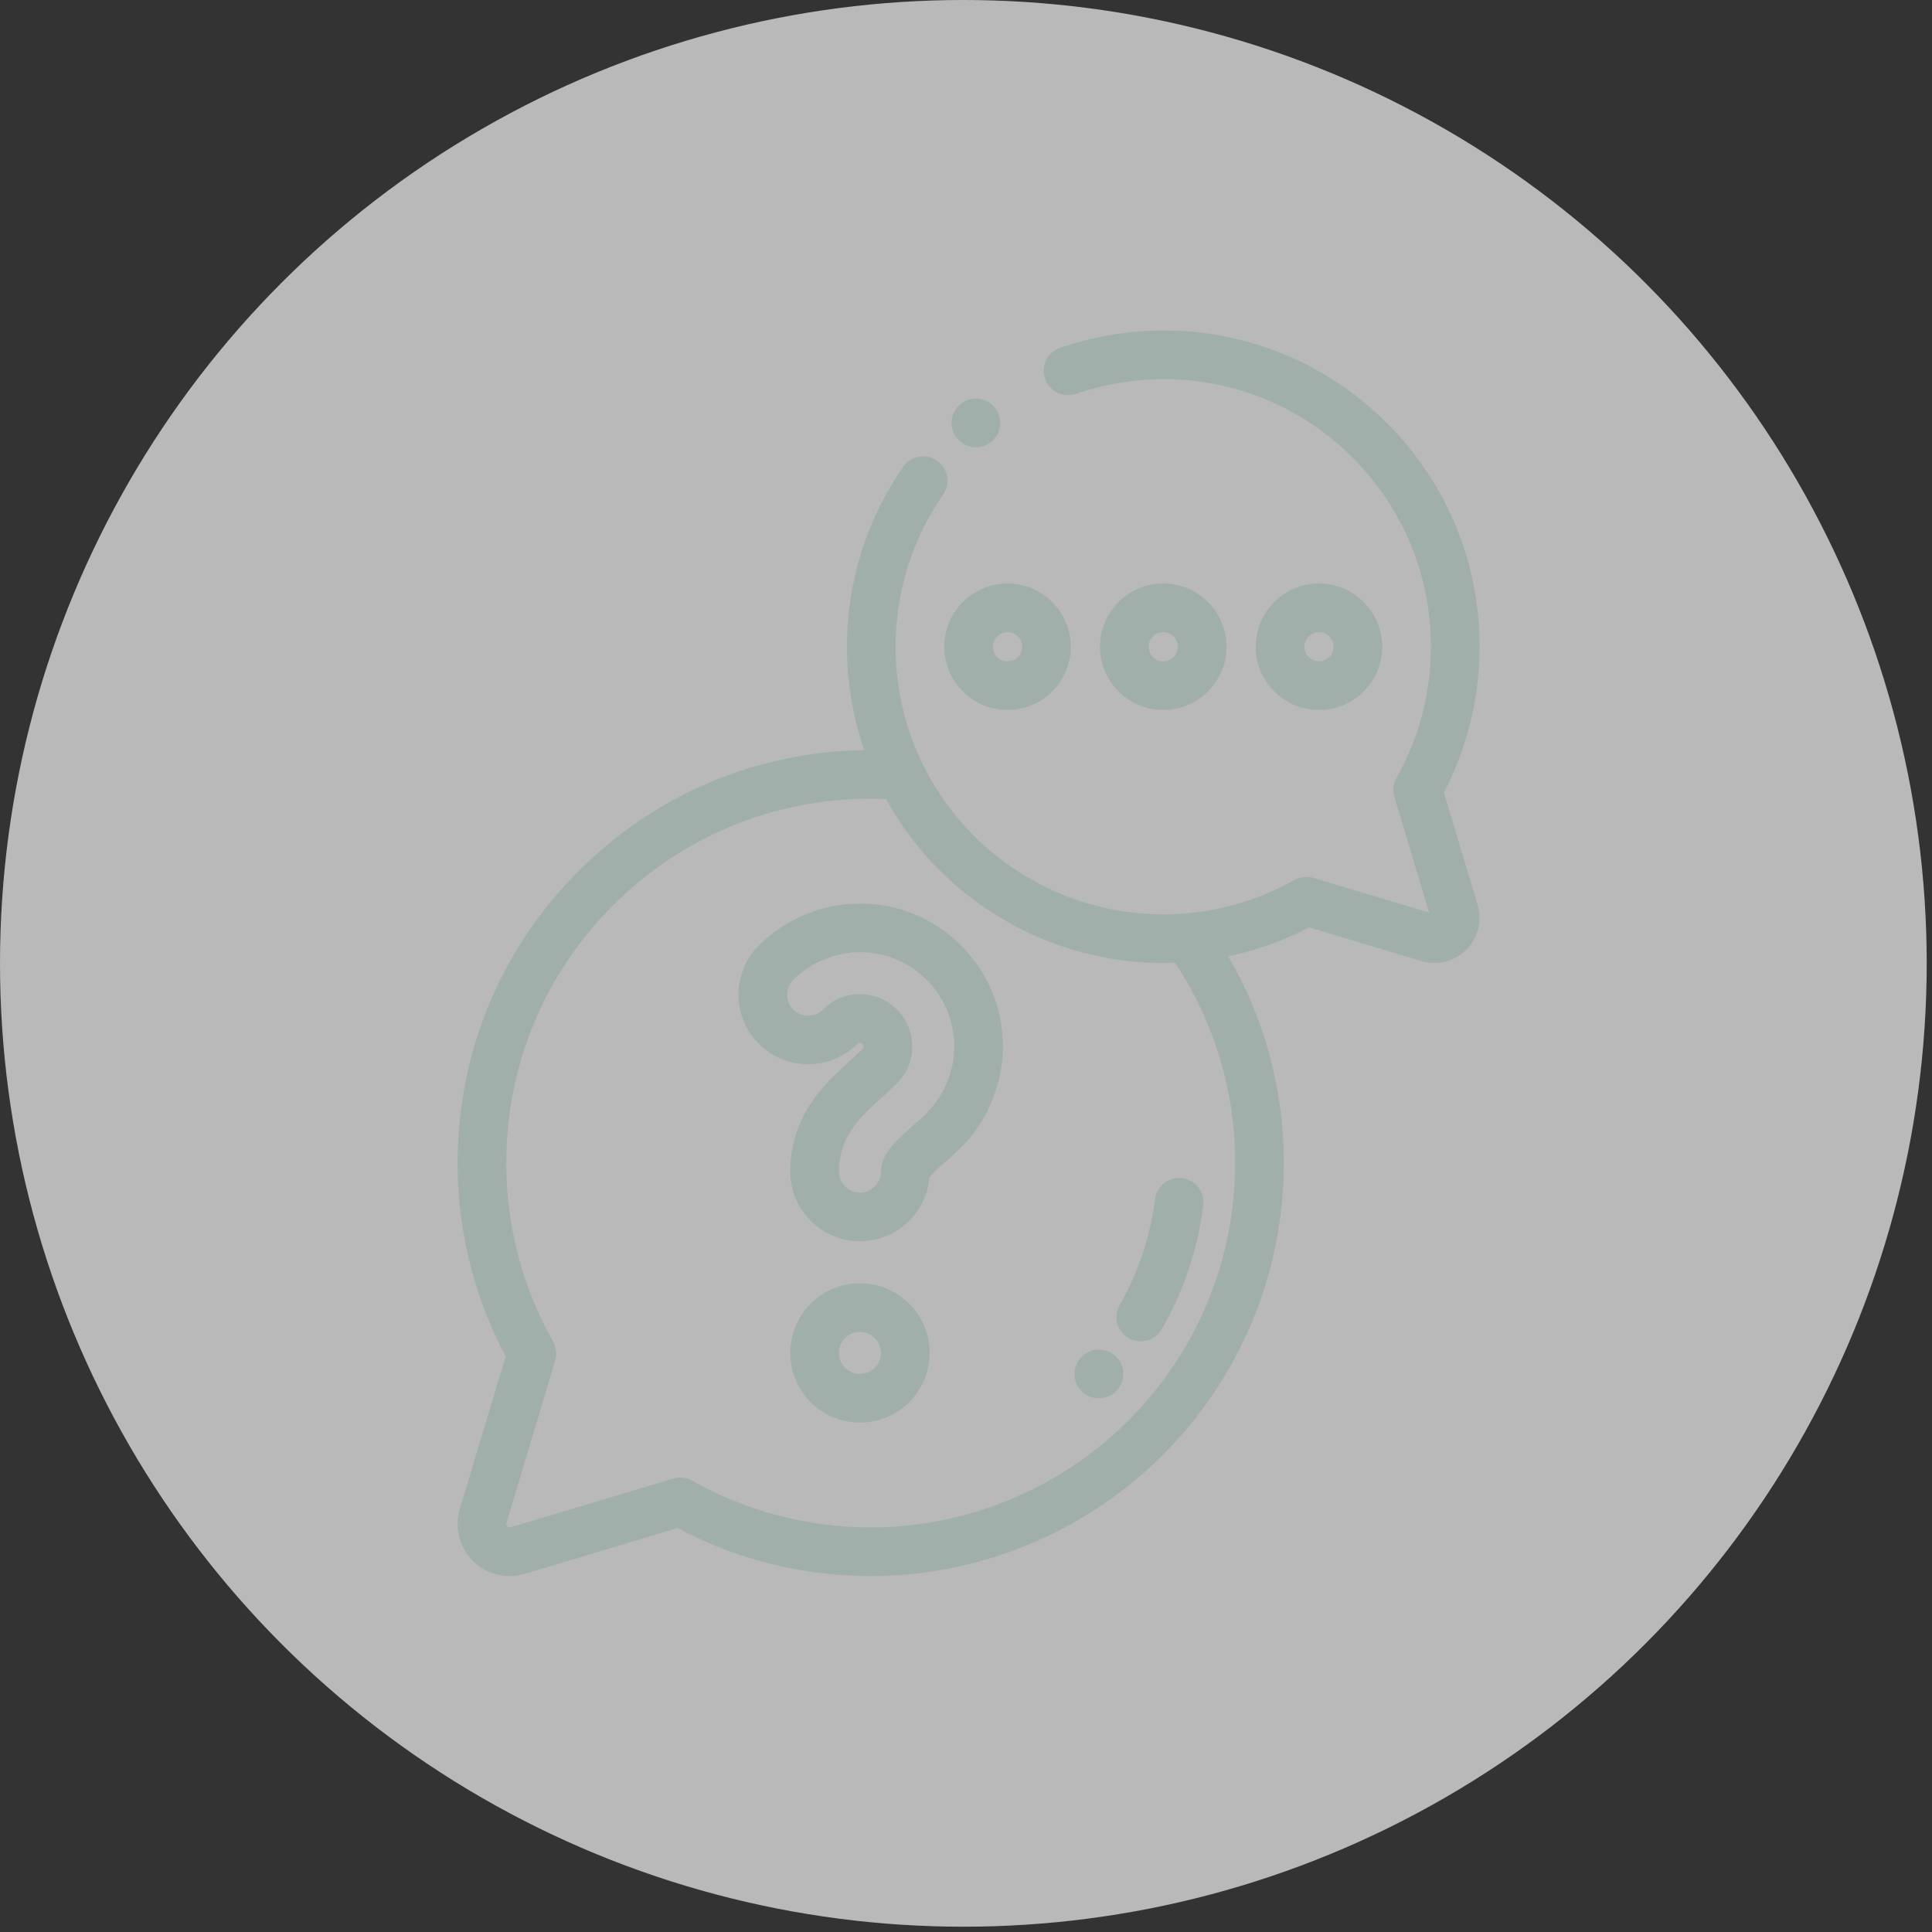 <?xml version="1.0" encoding="UTF-8"?> <svg xmlns="http://www.w3.org/2000/svg" width="76" height="76" viewBox="0 0 76 76" fill="none"><rect x="0" y="0" width="76" height="76" fill="#333333" stroke="none"/><g opacity="0.66"><circle cx="37.896" cy="37.896" r="37.896" fill="white"></circle><circle cx="37.896" cy="37.896" r="29.392" stroke="white" stroke-width="0.471" stroke-dasharray="1.41 1.41"></circle></g><path d="M56.8 31.176C57.197 30.413 57.514 29.612 57.744 28.788C58.049 27.698 58.203 26.572 58.203 25.442C58.203 22.119 56.908 18.994 54.558 16.644C52.207 14.294 49.083 13 45.758 13C44.387 13.002 43.023 13.232 41.705 13.682C41.204 13.853 40.938 14.397 41.108 14.897C41.28 15.397 41.824 15.664 42.324 15.493C43.443 15.111 44.599 14.916 45.759 14.914C48.572 14.914 51.215 16.009 53.204 17.998C55.193 19.986 56.288 22.629 56.288 25.442C56.288 26.398 56.158 27.351 55.9 28.274C55.675 29.082 55.35 29.865 54.935 30.599C54.808 30.826 54.778 31.096 54.852 31.345L56.22 35.9L51.663 34.533C51.414 34.459 51.145 34.488 50.918 34.616C50.183 35.031 49.4 35.355 48.592 35.581C47.927 35.766 47.247 35.885 46.562 35.937C46.471 35.944 46.38 35.95 46.289 35.954C46.246 35.956 46.203 35.958 46.16 35.96C46.027 35.966 45.892 35.969 45.759 35.969C42.838 35.969 40.022 34.737 38.033 32.589C36.225 30.635 35.23 28.098 35.23 25.442C35.23 23.289 35.878 21.219 37.102 19.454C37.404 19.019 37.295 18.423 36.862 18.122C36.427 17.82 35.831 17.928 35.529 18.362C34.081 20.449 33.316 22.897 33.316 25.442C33.316 26.841 33.55 28.212 33.998 29.507C29.752 29.572 25.77 31.254 22.76 34.263C19.69 37.332 18 41.412 18 45.752C18 47.228 18.202 48.699 18.599 50.123C18.911 51.24 19.345 52.325 19.891 53.354L18.087 59.366C17.931 59.89 17.988 60.444 18.248 60.925C18.509 61.406 18.941 61.757 19.465 61.913C19.856 62.03 20.269 62.027 20.658 61.906L26.648 60.109C27.677 60.656 28.762 61.09 29.879 61.401C31.304 61.798 32.775 62 34.251 62C38.76 62 43.105 60.099 46.175 56.784C48.965 53.77 50.502 49.852 50.502 45.752C50.502 42.866 49.75 40.083 48.317 37.617C48.582 37.561 48.845 37.497 49.106 37.424C49.931 37.195 50.732 36.878 51.494 36.481L55.9 37.802C56.236 37.907 56.593 37.908 56.932 37.808C57.871 37.528 58.407 36.537 58.127 35.597L56.8 31.176ZM46.225 37.874C47.773 40.216 48.588 42.928 48.588 45.752C48.588 49.369 47.232 52.825 44.771 55.483C42.062 58.408 38.228 60.086 34.251 60.086C32.949 60.086 31.651 59.908 30.394 59.557C29.293 59.251 28.227 58.809 27.226 58.244C26.999 58.117 26.73 58.087 26.481 58.162L20.102 60.075C20.098 60.076 20.093 60.077 20.089 60.079C20.063 60.087 20.038 60.087 20.011 60.079C19.968 60.066 19.944 60.037 19.932 60.014C19.92 59.992 19.909 59.956 19.921 59.914L21.84 53.521C21.914 53.272 21.884 53.003 21.757 52.776C21.192 51.775 20.75 50.709 20.443 49.609C20.092 48.352 19.915 47.054 19.915 45.752C19.915 41.923 21.406 38.324 24.113 35.617C26.822 32.909 30.422 31.419 34.251 31.419C34.452 31.419 34.653 31.423 34.854 31.431C35.339 32.311 35.932 33.137 36.628 33.889C38.979 36.427 42.307 37.883 45.759 37.883C45.908 37.883 46.057 37.88 46.205 37.874C46.212 37.874 46.218 37.874 46.225 37.874Z" fill="#A1AFAB"></path><path d="M42.531 53.394L42.525 53.4C42.164 53.786 42.188 54.389 42.575 54.749C42.758 54.921 42.992 55.005 43.225 55.005C43.483 55.005 43.741 54.903 43.93 54.7C44.291 54.313 44.27 53.708 43.884 53.347C43.497 52.986 42.892 53.007 42.531 53.394Z" fill="#A1AFAB"></path><path d="M45.435 47.175C45.249 48.646 44.782 50.044 44.045 51.331C43.783 51.789 43.942 52.374 44.401 52.636C44.551 52.722 44.714 52.763 44.876 52.763C45.208 52.763 45.53 52.59 45.707 52.281C46.569 50.775 47.116 49.138 47.334 47.415C47.4 46.891 47.029 46.412 46.504 46.346C45.98 46.279 45.502 46.65 45.435 47.175Z" fill="#A1AFAB"></path><path d="M48.248 25.442C48.248 24.069 47.131 22.953 45.759 22.953C44.387 22.953 43.27 24.069 43.27 25.442C43.27 26.813 44.387 27.93 45.759 27.93C47.131 27.93 48.248 26.813 48.248 25.442ZM45.185 25.442C45.185 25.125 45.443 24.867 45.759 24.867C46.076 24.867 46.334 25.125 46.334 25.442C46.334 25.758 46.076 26.015 45.759 26.015C45.443 26.015 45.185 25.758 45.185 25.442Z" fill="#A1AFAB"></path><path d="M37.145 25.442C37.145 26.813 38.261 27.93 39.633 27.93C41.005 27.93 42.122 26.813 42.122 25.442C42.122 24.069 41.005 22.953 39.633 22.953C38.261 22.953 37.145 24.069 37.145 25.442ZM39.633 24.867C39.95 24.867 40.208 25.125 40.208 25.442C40.208 25.758 39.95 26.015 39.633 26.015C39.317 26.015 39.059 25.758 39.059 25.442C39.059 25.125 39.317 24.867 39.633 24.867Z" fill="#A1AFAB"></path><path d="M54.373 25.442C54.373 24.069 53.256 22.953 51.884 22.953C50.512 22.953 49.395 24.069 49.395 25.442C49.395 26.813 50.512 27.93 51.884 27.93C53.256 27.93 54.373 26.813 54.373 25.442ZM51.31 25.442C51.31 25.125 51.568 24.867 51.884 24.867C52.201 24.867 52.459 25.125 52.459 25.442C52.459 25.758 52.201 26.015 51.884 26.015C51.568 26.015 51.31 25.758 51.31 25.442Z" fill="#A1AFAB"></path><path d="M33.828 50.48C32.317 50.48 31.087 51.71 31.087 53.221C31.087 54.732 32.317 55.962 33.828 55.962C35.34 55.962 36.57 54.732 36.57 53.221C36.57 51.71 35.34 50.48 33.828 50.48ZM33.828 54.048C33.372 54.048 33.001 53.677 33.001 53.221C33.001 52.765 33.372 52.394 33.828 52.394C34.284 52.394 34.655 52.765 34.655 53.221C34.655 53.677 34.284 54.048 33.828 54.048Z" fill="#A1AFAB"></path><path d="M33.828 35.542C33.096 35.542 32.374 35.687 31.683 35.974C30.986 36.262 30.37 36.671 29.852 37.189C29.334 37.707 29.049 38.395 29.049 39.127C29.049 39.859 29.334 40.547 29.852 41.065C30.92 42.133 32.659 42.133 33.728 41.065C33.728 41.065 33.728 41.065 33.728 41.065C33.752 41.041 33.768 41.031 33.768 41.031C33.772 41.029 33.791 41.023 33.828 41.023C33.877 41.023 33.91 41.046 33.928 41.065C33.947 41.084 33.97 41.116 33.97 41.165C33.97 41.204 33.965 41.224 33.965 41.224C33.962 41.23 33.948 41.249 33.921 41.273C33.885 41.304 33.851 41.336 33.817 41.369C33.805 41.379 33.794 41.39 33.782 41.402C33.63 41.554 33.568 41.609 33.49 41.679C32.533 42.534 31.087 43.825 31.087 46.087C31.087 47.598 32.317 48.827 33.828 48.827C35.267 48.827 36.45 47.713 36.561 46.303C36.696 46.146 36.984 45.889 37.135 45.754C37.334 45.576 37.483 45.443 37.578 45.355C38.156 44.837 38.614 44.211 38.941 43.494C39.28 42.749 39.452 41.965 39.452 41.165C39.452 39.663 38.867 38.251 37.805 37.189C36.742 36.127 35.33 35.542 33.828 35.542ZM37.199 42.7C36.981 43.178 36.677 43.593 36.295 43.933C36.29 43.938 36.285 43.943 36.279 43.948C36.193 44.028 36.009 44.194 35.859 44.326C35.24 44.88 34.655 45.402 34.655 46.086C34.655 46.542 34.284 46.913 33.828 46.913C33.372 46.913 33.001 46.542 33.001 46.086C33.001 44.682 33.898 43.88 34.766 43.105C34.85 43.031 34.935 42.954 35.107 42.783C35.117 42.775 35.126 42.766 35.135 42.757C35.149 42.743 35.163 42.729 35.178 42.716C35.409 42.515 35.587 42.279 35.707 42.017C35.824 41.759 35.884 41.473 35.884 41.165C35.884 40.616 35.67 40.099 35.282 39.712C34.894 39.323 34.377 39.109 33.828 39.109C33.547 39.109 33.28 39.161 33.035 39.262C32.796 39.361 32.573 39.513 32.374 39.712C32.051 40.034 31.527 40.034 31.205 39.712C31.049 39.555 30.963 39.348 30.963 39.127C30.963 38.906 31.049 38.699 31.205 38.542C31.545 38.203 31.951 37.934 32.415 37.742C32.873 37.552 33.349 37.456 33.828 37.456C34.818 37.456 35.75 37.842 36.451 38.542C37.151 39.244 37.538 40.175 37.538 41.165C37.538 41.69 37.424 42.206 37.199 42.7Z" fill="#A1AFAB"></path><path d="M39.345 16.637C39.345 17.165 38.916 17.594 38.388 17.594C37.859 17.594 37.431 17.165 37.431 16.637C37.431 16.108 37.859 15.68 38.388 15.68C38.916 15.68 39.345 16.108 39.345 16.637Z" fill="#A1AFAB"></path></svg> 